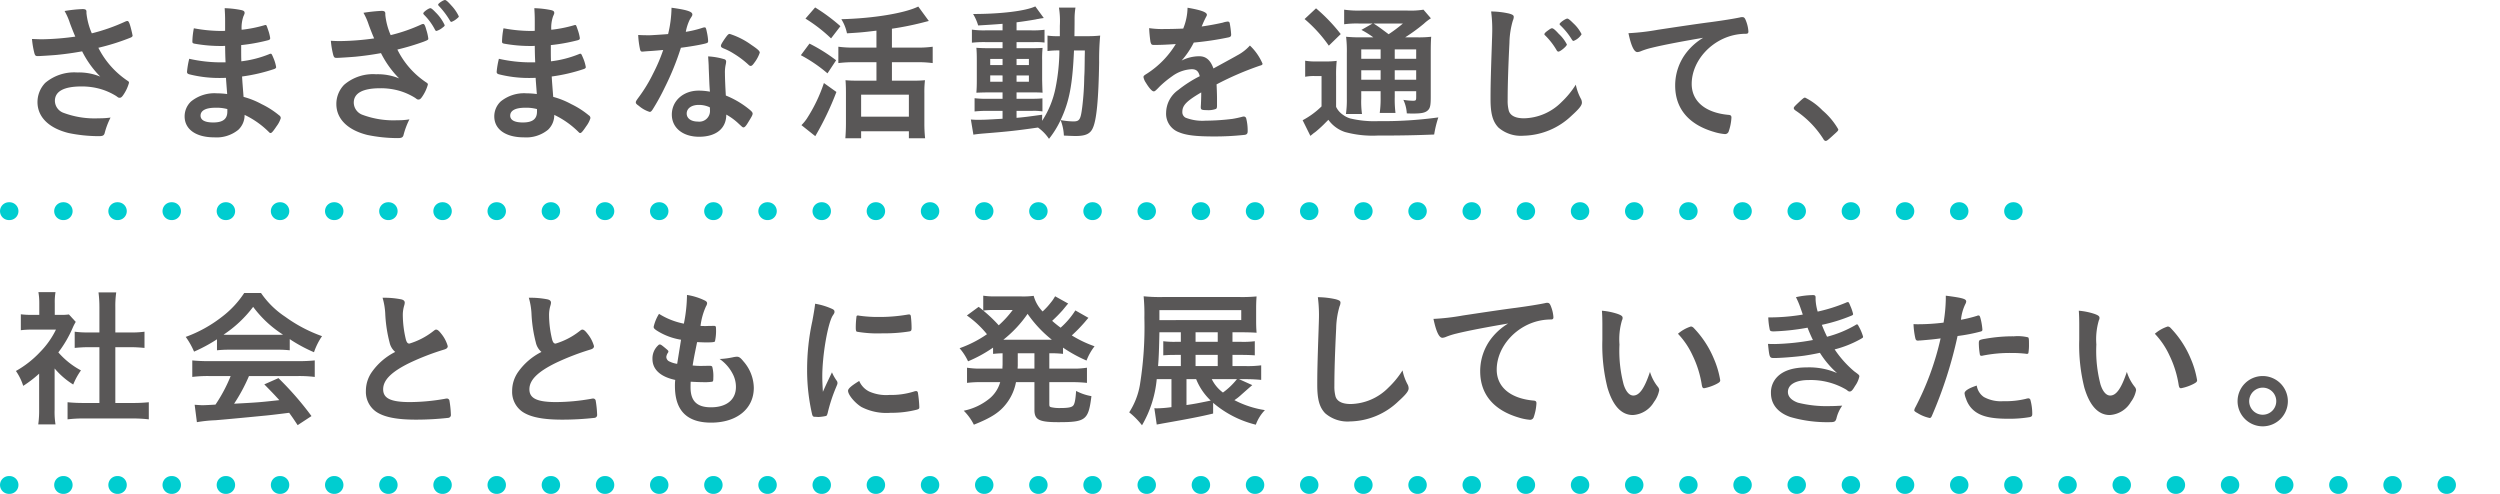 <svg xmlns="http://www.w3.org/2000/svg" width="420" height="82.974" viewBox="0 0 420 82.974">
  <defs>
    <style>
      .cls-1 {
        fill: #595757;
      }

      .cls-2 {
        fill: none;
        stroke: #00cdd0;
        stroke-linecap: round;
        stroke-linejoin: round;
        stroke-width: 3px;
        stroke-dasharray: 0.1 9;
      }
    </style>
  </defs>
  <g id="レイヤー_2" data-name="レイヤー 2">
    <g id="obj">
      <g>
        <path class="cls-1" d="M14.525,2.225a11.575,11.575,0,0,0,.899,3.375,31.396,31.396,0,0,0,5.675-2,1.027,1.027,0,0,1,.301-.075c.25,0,.425.45.8,2.075.024.125.024.15.05.25a.187.187,0,0,1,.025.101c0,.175-.101.274-.351.375a37.205,37.205,0,0,1-5.399,1.699,14.563,14.563,0,0,0,4.949,5.575.353.353,0,0,1,.2.3,6.707,6.707,0,0,1-.975,2.075c-.226.325-.375.45-.601.45-.175,0-.225-.025-.55-.275a10.683,10.683,0,0,0-2.675-1.199,11.334,11.334,0,0,0-3.2-.426c-2.95,0-4.45.825-4.45,2.426a2.182,2.182,0,0,0,1.5,2.024,14.871,14.871,0,0,0,5.851.9,13.484,13.484,0,0,0,2-.125,12.601,12.601,0,0,0-1,2.649c-.125.375-.325.476-1,.476a25.289,25.289,0,0,1-5.05-.525c-3.325-.825-5.226-2.7-5.226-5.2a4.669,4.669,0,0,1,1.3-3.225,7.543,7.543,0,0,1,5.375-1.75,9.373,9.373,0,0,1,3.875.7,16.547,16.547,0,0,1-3.05-4.25c-1.524.274-2.8.45-4.274.6-.875.075-2.801.2-3.176.2-.35,0-.449-.075-.574-.5a14.477,14.477,0,0,1-.4-2.375c.825.025,1.225.05,1.675.05a44.025,44.025,0,0,0,5.601-.45c-.226-.5-.65-1.574-.9-2.25a10.653,10.653,0,0,0-.9-2.05,22.379,22.379,0,0,1,3.025-.325c.475,0,.65.125.65.426Z"/>
        <path class="cls-1" d="M37.893,10.475c-.05-1.225-.05-1.225-.074-2.774a5.223,5.223,0,0,1-.551.024,24.716,24.716,0,0,1-4.649-.399c-.25-.075-.3-.125-.3-.375a12.625,12.625,0,0,1,.25-2.2,25.496,25.496,0,0,0,4.625.45c.125,0,.35,0,.625-.025V3.524c0-.875-.025-1.274-.075-2.149a16.314,16.314,0,0,1,2.7.3c.5.1.649.225.649.5,0,.125-.024.175-.2.575A5.814,5.814,0,0,0,40.593,5a22.02,22.02,0,0,0,3.875-.775.344.344,0,0,1,.125-.024c.175,0,.175.024.45.824a7.282,7.282,0,0,1,.35,1.375c0,.176-.074.275-.324.351a30.512,30.512,0,0,1-4.551.825c0,1.774,0,1.85.025,2.725a18.112,18.112,0,0,0,4.675-1.2.666.666,0,0,1,.25-.075c.15,0,.2.075.45.676a6.633,6.633,0,0,1,.475,1.574c0,.125-.1.226-.274.301a28.889,28.889,0,0,1-5.45,1.274c.05.95.1,1.476.25,3.425A13.862,13.862,0,0,1,43.968,17.5a14.457,14.457,0,0,1,2.925,1.875.54.54,0,0,1,.275.475,4.303,4.303,0,0,1-.7,1.351c-.55.824-.825,1.149-1,1.149a.303.303,0,0,1-.225-.1,14.747,14.747,0,0,0-4.15-2.95,3.374,3.374,0,0,1-1.05,2.5,5.777,5.777,0,0,1-4.05,1.275c-3.075,0-4.976-1.351-4.976-3.525a3.439,3.439,0,0,1,1.075-2.5,6.232,6.232,0,0,1,4.325-1.375,14.028,14.028,0,0,1,1.75.125c-.125-1.625-.175-2.2-.2-2.725-.575.024-.899.024-1.2.024a20.313,20.313,0,0,1-5-.625c-.25-.075-.35-.2-.35-.399a14.043,14.043,0,0,1,.375-2.2,24.065,24.065,0,0,0,5.375.6h.725Zm-1.725,7.625c-1.6,0-2.475.476-2.475,1.325,0,.75.725,1.15,2.125,1.15,1.625,0,2.375-.575,2.375-1.825v-.425A6.935,6.935,0,0,0,36.168,18.1Z"/>
        <path class="cls-1" d="M64.733,2.524a11.546,11.546,0,0,0,.9,3.375,27.869,27.869,0,0,0,5.175-1.8.915.915,0,0,1,.274-.075c.2,0,.325.2.551,1.025A7.512,7.512,0,0,1,71.957,6.5c0,.175-.125.25-.774.5a40.402,40.402,0,0,1-4.425,1.325,14.133,14.133,0,0,0,4.925,5.574.354.354,0,0,1,.2.301,6.721,6.721,0,0,1-.976,2.074c-.225.325-.375.45-.6.45-.175,0-.226-.024-.55-.274A10.707,10.707,0,0,0,67.082,15.25a11.362,11.362,0,0,0-3.199-.425c-2.95,0-4.45.824-4.45,2.425a2.21,2.21,0,0,0,1.5,2.05,14.865,14.865,0,0,0,5.85.9,10.781,10.781,0,0,0,2-.15,13.114,13.114,0,0,0-1,2.675c-.125.375-.325.476-1,.476a25.297,25.297,0,0,1-5.05-.525c-3.325-.825-5.225-2.7-5.225-5.2A4.619,4.619,0,0,1,57.808,14.25a7.434,7.434,0,0,1,5.375-1.775,9.379,9.379,0,0,1,3.875.7,16.523,16.523,0,0,1-3.05-4.25c-1.525.275-2.801.45-4.275.6-.875.075-2.8.2-3.175.2-.351,0-.45-.075-.575-.5a14.456,14.456,0,0,1-.4-2.375c.825.05,1.226.05,1.676.05a44.004,44.004,0,0,0,5.6-.449c-.225-.476-.65-1.575-.9-2.25a10.617,10.617,0,0,0-.899-2.051,27.464,27.464,0,0,1,3.024-.324c.476,0,.65.125.65.449ZM73.082,5a9.965,9.965,0,0,0-1.85-2.525.51.51,0,0,1-.125-.225c0-.226.9-.875,1.2-.875.149,0,.425.225.875.7a7.208,7.208,0,0,1,1.524,2.149c0,.15-.074.2-.399.45a2.852,2.852,0,0,1-.976.525C73.233,5.2,73.157,5.149,73.082,5Zm2.5-1.55A13.749,13.749,0,0,0,73.707.975a.301.301,0,0,1-.1-.2c0-.199.875-.774,1.15-.774.175,0,.5.274,1.074.925a7.016,7.016,0,0,1,1.25,1.825c0,.1-.074.175-.35.399a3.034,3.034,0,0,1-.875.525C75.733,3.675,75.657,3.6,75.582,3.45Z"/>
        <path class="cls-1" d="M89.915,10.475c-.05-1.225-.05-1.225-.074-2.774a5.223,5.223,0,0,1-.551.024,24.716,24.716,0,0,1-4.649-.399c-.25-.075-.3-.125-.3-.375a12.625,12.625,0,0,1,.25-2.2,25.496,25.496,0,0,0,4.625.45c.125,0,.35,0,.625-.025V3.524c0-.875-.025-1.274-.075-2.149a16.314,16.314,0,0,1,2.7.3c.5.1.649.225.649.5,0,.125-.024.175-.2.575A5.814,5.814,0,0,0,92.615,5a22.02,22.02,0,0,0,3.875-.775.344.344,0,0,1,.125-.024c.175,0,.175.024.45.824a7.282,7.282,0,0,1,.35,1.375c0,.176-.074.275-.324.351a30.512,30.512,0,0,1-4.551.825c0,1.774,0,1.85.025,2.725a18.112,18.112,0,0,0,4.675-1.2.666.666,0,0,1,.25-.075c.15,0,.2.075.45.676a6.633,6.633,0,0,1,.475,1.574c0,.125-.1.226-.274.301a28.889,28.889,0,0,1-5.45,1.274c.05.95.1,1.476.25,3.425A13.862,13.862,0,0,1,95.99,17.5a14.457,14.457,0,0,1,2.925,1.875.54.54,0,0,1,.275.475,4.303,4.303,0,0,1-.7,1.351c-.55.824-.825,1.149-1,1.149a.303.303,0,0,1-.225-.1,14.747,14.747,0,0,0-4.15-2.95,3.374,3.374,0,0,1-1.05,2.5,5.777,5.777,0,0,1-4.05,1.275c-3.075,0-4.976-1.351-4.976-3.525a3.439,3.439,0,0,1,1.075-2.5,6.232,6.232,0,0,1,4.325-1.375,14.028,14.028,0,0,1,1.75.125c-.125-1.625-.175-2.2-.2-2.725-.575.024-.899.024-1.2.024a20.313,20.313,0,0,1-5-.625c-.25-.075-.35-.2-.35-.399a14.043,14.043,0,0,1,.375-2.2,24.065,24.065,0,0,0,5.375.6h.725Zm-1.725,7.625c-1.6,0-2.475.476-2.475,1.325,0,.75.725,1.15,2.125,1.15,1.625,0,2.375-.575,2.375-1.825v-.425A6.935,6.935,0,0,0,88.191,18.1Z"/>
        <path class="cls-1" d="M109.215,8.575c-.449.024-.725.05-1.024.074a2.59,2.59,0,0,1-.275.025c-.2,0-.3-.075-.375-.325a14.259,14.259,0,0,1-.325-2.475c.275.024,1,.05,1.9.05.275,0,2.25-.125,3.125-.2a19.625,19.625,0,0,0,.575-4.425c2.575.35,3.5.65,3.5,1.125,0,.175-.025.225-.4.8a7.802,7.802,0,0,0-.7,2.125,17.776,17.776,0,0,0,2.801-.675,1.24,1.24,0,0,1,.375-.075c.175,0,.225.125.375.851a8.838,8.838,0,0,1,.199,1.425c0,.3-.074.35-.725.5-.85.2-2.3.45-3.85.649a45.577,45.577,0,0,1-2.7,6.65,36.591,36.591,0,0,1-2.05,3.725c-.2.301-.325.4-.5.4a5.123,5.123,0,0,1-1.825-1.025c-.4-.274-.5-.399-.5-.574,0-.176.1-.325.425-.775a25.039,25.039,0,0,0,2.5-4.1,28.241,28.241,0,0,0,1.675-3.926C110.441,8.475,110.365,8.5,109.215,8.575Zm8.226,14.399c-2.726,0-4.575-1.5-4.575-3.725,0-2.3,1.925-4.025,4.5-4.025a10.754,10.754,0,0,1,1.9.175c-.101-1.199-.101-1.675-.2-4,0-.475-.05-1.125-.101-1.925a11.572,11.572,0,0,1,2.726.476.397.397,0,0,1,.3.399,2.979,2.979,0,0,1-.05.4,6.012,6.012,0,0,0-.15,1.575c0,.925.075,2.5.15,3.725a15.138,15.138,0,0,1,3.75,2.175c.55.425.75.65.75.851,0,.25-.125.475-.825,1.6-.3.5-.525.725-.7.725-.149,0-.149,0-.85-.649a10.104,10.104,0,0,0-2.05-1.5C122.016,21.575,120.316,22.975,117.441,22.975Zm-.05-5.35c-1.2,0-2.025.575-2.025,1.45,0,.824.75,1.35,1.875,1.35a1.792,1.792,0,0,0,2.025-2,1.227,1.227,0,0,0-.025-.4A4.287,4.287,0,0,0,117.391,17.625Zm9.35-7.101c-.3.426-.45.551-.625.551-.125,0-.225-.051-.4-.226a15.358,15.358,0,0,0-2.425-1.825,9.941,9.941,0,0,0-1.7-.875c-.35-.149-.475-.25-.475-.449,0-.176.125-.4.5-.976.6-.875.75-1.024.975-1.024a12.796,12.796,0,0,1,3.65,1.85c1.075.725,1.4,1.025,1.4,1.3A5.84,5.84,0,0,1,126.74,10.524Z"/>
        <path class="cls-1" d="M135.992,7.325a27.812,27.812,0,0,1,4.476,2.8l-1.45,2.2a24.518,24.518,0,0,0-4.475-3.051Zm4.525,8.125a49.67,49.67,0,0,1-3.55,7.425l-2.325-1.851a7.264,7.264,0,0,0,.875-1.05,26.088,26.088,0,0,0,2.9-6.024ZM136.942,1.25a30.78,30.78,0,0,1,4.25,3.149l-1.575,2.051a25.75,25.75,0,0,0-4.3-3.325Zm10.3,3.899c-2.449.301-2.925.325-4.949.45a7.173,7.173,0,0,0-.95-2.375c5.3-.125,10.649-1,12.925-2.125l1.775,2.425c-.4.101-.4.101-1.176.301a51.13,51.13,0,0,1-5.024,1V8h4.175a18.526,18.526,0,0,0,2.675-.15v2.75a18.294,18.294,0,0,0-2.649-.149h-4.2v3.1h3.625a18.813,18.813,0,0,0,1.925-.075,16.935,16.935,0,0,0-.1,2.15v5.149a22.372,22.372,0,0,0,.125,2.45h-2.726V22.05h-8.024v1.175h-2.65c.05-.625.1-1.55.1-2.475V15.524c0-.774-.024-1.475-.074-2.05a18.73,18.73,0,0,0,1.875.075h3.324V10.45h-3.725a20.466,20.466,0,0,0-2.675.149v-2.75A19.008,19.008,0,0,0,143.518,8h3.725Zm-2.574,14.45h8.024V15.899h-8.024Z"/>
        <path class="cls-1" d="M168.431,4.001c-1.25.101-2.375.176-4.101.275a8.136,8.136,0,0,0-.85-1.925c4.649,0,8.8-.5,10.45-1.275l1.425,1.95c-.125.025-.175.025-.325.05a5.642,5.642,0,0,0-.575.101,2.337,2.337,0,0,0-.399.074c-.95.176-2.125.35-3.275.5V5.101h2.5a15.15,15.15,0,0,0,2.2-.101V7.148a11.748,11.748,0,0,0-1.726-.075h-2.975V8.101H173.13c1.075,0,1.551-.025,2.025-.052a17.572,17.572,0,0,0-.075,2.101v3.251q.038,1.686.075,2.172c-.55-.05-1.025-.05-2.175-.05h-2.2v1.078H172.88c1.2,0,1.7-.025,2.25-.075v2.197a8.68,8.68,0,0,0-1.675-.101h-2.675v1.175c1.2-.1,1.975-.199,4.3-.524v1.024a15.754,15.754,0,0,0,2.25-5.523,32.978,32.978,0,0,0,.65-6.3,13.973,13.973,0,0,0-2,.101V5.975a10.071,10.071,0,0,0,1.7.101h.375v-1.75a14.537,14.537,0,0,0-.15-3.051h2.775a11.672,11.672,0,0,0-.15,1.976c0,.175,0,1.25-.025,2.825h2.075a18.394,18.394,0,0,0,2.25-.101,44.371,44.371,0,0,0-.175,4.499c-.1,6.178-.425,9.576-1.025,10.951-.425,1.05-1.225,1.425-2.949,1.425-.375,0-1.575-.05-1.95-.075a7.943,7.943,0,0,0-.55-2.6,15.729,15.729,0,0,1-1.95,3.15,7.404,7.404,0,0,0-1.851-1.9c-3.475.5-4.975.675-9.425,1.025-.475.05-.85.074-1.425.175l-.425-2.551a10.692,10.692,0,0,0,1.274.051c1.051,0,1.45-.025,4.051-.176V18.623h-2.45a20.919,20.919,0,0,0-2.25.101V16.501a17.884,17.884,0,0,0,2.25.101h2.45V15.523h-2.075c-1.075,0-1.575.024-2.325.05.05-.599.075-1.099.075-2.247v-3.128c0-1.099-.025-1.623-.075-2.172.6.05,1.325.075,2.35.075h2.051V7.073H165.505a18.474,18.474,0,0,0-2.225.101V4.976a14.069,14.069,0,0,0,2.25.125h2.9Zm-2.075,5.897v1.028h2.075V9.898Zm0,2.774v1.054h2.075V12.673Zm4.425-1.746h2.075V9.898h-2.075Zm0,2.8h2.075V12.673h-2.075Zm9.65-5.252c-.25,5.75-.775,8.575-2.25,11.7a12.862,12.862,0,0,0,2.125.225c1.074,0,1.25-.3,1.524-2.524a46.503,46.503,0,0,0,.325-4.95c.05-.85.05-.85.075-2.825,0-.7.024-.875.024-1.625Z"/>
        <path class="cls-1" d="M201.808,15.524c-2.475,1.45-3.175,2.176-3.175,3.275a1.036,1.036,0,0,0,.55.975,7.813,7.813,0,0,0,3.35.5,37.806,37.806,0,0,0,4.5-.3,16.125,16.125,0,0,0,1.825-.399h.125a.423.423,0,0,1,.375.3,8.218,8.218,0,0,1,.25,2.175c0,.375-.125.525-.45.6a46.232,46.232,0,0,1-5.199.275c-3.051,0-4.676-.2-5.875-.7a3.307,3.307,0,0,1-2.176-3.3,4.765,4.765,0,0,1,2.025-3.8,20.824,20.824,0,0,1,3.625-2.325c-.2-.825-.575-1.175-1.35-1.175a6.025,6.025,0,0,0-3.275,1.175,16.866,16.866,0,0,0-2.1,1.725c-.75.775-.825.825-1.025.825-.25,0-.775-.575-1.3-1.45a2.474,2.474,0,0,1-.4-.925c0-.225.05-.274.65-.649a15.355,15.355,0,0,0,4.774-4.926c-1.774.125-2.699.15-3.675.15-.375,0-.45-.075-.575-.5a21.879,21.879,0,0,1-.225-2.325,14.83,14.83,0,0,0,2.55.15c.976,0,2.05-.025,3.175-.075a9.737,9.737,0,0,0,.726-3.5c2.225.375,3.25.75,3.25,1.175a.592.592,0,0,1-.101.3,16.041,16.041,0,0,0-.699,1.5.843.843,0,0,0-.075.176c1.425-.2,2.675-.45,3.55-.65a3.321,3.321,0,0,1,.8-.175.317.317,0,0,1,.351.225,14.971,14.971,0,0,1,.25,1.95c0,.275-.101.4-.426.475a50.511,50.511,0,0,1-5.85.875,14.09,14.09,0,0,1-2.05,3.025,6.564,6.564,0,0,1,2.975-.725c1.125,0,1.875.649,2.375,2.05,2.476-1.351,3.8-2.075,3.95-2.175a7.616,7.616,0,0,0,2.175-1.676,9.149,9.149,0,0,1,2.125,3.051c0,.149-.1.25-.425.324a51.292,51.292,0,0,0-7.3,3.15c.024.45.075,1.6.075,2.4v1.199c0,.301-.051.45-.176.525a3.7,3.7,0,0,1-1.55.2c-.85,0-1-.075-1-.476v-.1c.05-.725.075-1.675.075-2.275Z"/>
        <path class="cls-1" d="M219.269,10.2a9.829,9.829,0,0,0,1.825.125h1.649a13.308,13.308,0,0,0,1.823-.101,22.015,22.015,0,0,0-.101,2.601v5.125a3.341,3.341,0,0,0,1.177,1.35,3.831,3.831,0,0,0,1.2.6,17.448,17.448,0,0,0,4.751.45,68.489,68.489,0,0,0,10.047-.625,18.041,18.041,0,0,0-.7,2.875c-3.097.125-5.573.175-9.547.175a17.556,17.556,0,0,1-5.45-.6,5.603,5.603,0,0,1-2.776-2.05l-.374.375a20.325,20.325,0,0,1-1.574,1.475,4.073,4.073,0,0,1-.524.4c-.176.149-.301.25-.551.45l-1.3-2.625a13.606,13.606,0,0,0,3.175-2.325V12.774H220.794a7.424,7.424,0,0,0-1.525.125Zm1.825-8.801a29.009,29.009,0,0,1,4.148,4.325l-2,1.95a23.255,23.255,0,0,0-4.073-4.475Zm9.624,4.875a15.164,15.164,0,0,0-2.002-1.25l1.877-1.074h-2.302a15.928,15.928,0,0,0-2.473.125V1.625a16.792,16.792,0,0,0,2.848.149h7.776a13.658,13.658,0,0,0,2.7-.149l1.248,1.45A8.217,8.217,0,0,0,239.192,4a30.556,30.556,0,0,1-3.125,2.274h1.951a18.727,18.727,0,0,0,2.422-.1c-.05.625-.074,1.425-.074,2.75v7.4c0,1.35-.101,1.824-.45,2.175-.424.425-1.023.575-2.497.575-.226,0-.626,0-1.076-.025a6.214,6.214,0,0,0-.576-2.275,10.795,10.795,0,0,0,1.602.15c.501,0,.551-.05.551-.65v-.949h-3.603v1a18.109,18.109,0,0,0,.126,2.649H231.794a17.562,17.562,0,0,0,.15-2.649v-1h-3.254v1.225a15.024,15.024,0,0,0,.126,2.6h-2.697a17.062,17.062,0,0,0,.149-2.6V8.95a20.14,20.14,0,0,0-.125-2.775,25.259,25.259,0,0,0,2.673.1Zm-2.027,2.025V9.875h3.254V8.3Zm0,5.1h3.254V11.8h-3.254Zm2.077-9.449c.851.55.851.55,2.524,1.8a25.028,25.028,0,0,0,2.4-1.8Zm3.548,5.925h3.603V8.3h-3.603Zm3.603,1.925h-3.603v1.6h3.603Z"/>
        <path class="cls-1" d="M253.51,2.274c.625.176.8.301.8.575a1.54,1.54,0,0,1-.149.601,14.085,14.085,0,0,0-.575,3.75c-.2,4.024-.3,7.149-.3,9.625a6.361,6.361,0,0,0,.2,1.8c.274.825,1.149,1.25,2.55,1.25a9.158,9.158,0,0,0,6.325-2.75,14.975,14.975,0,0,0,2.375-2.9,8.519,8.519,0,0,0,.899,2.45,1.479,1.479,0,0,1,.125.575c0,.45-.475,1.05-1.725,2.175a12.026,12.026,0,0,1-8.101,3.375,5.729,5.729,0,0,1-4.199-1.375c-.95-1-1.325-2.3-1.325-4.775,0-1.949.024-3.449.225-9.274.025-.875.05-1.4.05-1.625a23.677,23.677,0,0,0-.175-3.825A14.347,14.347,0,0,1,253.51,2.274Zm8.3,6.4a.351.351,0,0,1-.274-.2,11.975,11.975,0,0,0-1.925-2.5c-.125-.1-.15-.149-.15-.225,0-.15.2-.351.625-.65.375-.274.525-.35.65-.35.199,0,.524.25,1.149.95a6.269,6.269,0,0,1,1.351,1.774C263.236,7.75,262.135,8.675,261.81,8.675Zm2.525-4.75a6.31,6.31,0,0,1,1.375,1.825,2.749,2.749,0,0,1-1.35,1.125c-.101,0-.2-.075-.301-.25a11.827,11.827,0,0,0-1.925-2.375c-.1-.101-.125-.15-.125-.2,0-.225,1-.925,1.3-.925C263.486,3.125,263.785,3.375,264.335,3.925Z"/>
        <path class="cls-1" d="M277.506,8.024a12.249,12.249,0,0,0-1.775.551,1.921,1.921,0,0,1-.65.175c-.55,0-1.05-1.025-1.5-3.175A37.843,37.843,0,0,0,278.53,5c3-.45,6.8-1.025,8.8-1.275,2.25-.3,4.051-.6,5-.8a1.112,1.112,0,0,1,.375-.05c.325,0,.45.149.676.774a5.813,5.813,0,0,1,.35,1.625c0,.301-.1.4-.45.4a9.235,9.235,0,0,0-1.475.125c-4.226.7-7.601,4.4-7.601,8.3,0,2.925,2.301,4.851,6.2,5.2.351.025.476.15.476.45a8.331,8.331,0,0,1-.476,2.375.636.636,0,0,1-.649.399,8.714,8.714,0,0,1-1.851-.375c-4.25-1.25-6.475-3.949-6.475-7.774a8.991,8.991,0,0,1,1.975-5.65,10.313,10.313,0,0,1,2.726-2.375C282.856,6.899,279.405,7.55,277.506,8.024Z"/>
        <path class="cls-1" d="M302.506,16.899c.449-.399.574-.5.75-.5a10.71,10.71,0,0,1,2.925,2.15,12.015,12.015,0,0,1,2.649,3.175c0,.226-.05.275-.774.925-.95.875-1.15,1.025-1.325,1.025-.15,0-.3-.1-.425-.35a16.088,16.088,0,0,0-4.65-4.75c-.2-.15-.3-.25-.3-.4C301.356,18,301.405,17.925,302.506,16.899Z"/>
        <path class="cls-1" d="M9.175,68.85a13.135,13.135,0,0,0,.15,2.45H6.425a16.59,16.59,0,0,0,.15-2.5V62.774a19.446,19.446,0,0,1-2.675,2.051,9.318,9.318,0,0,0-1.226-2.5,16.944,16.944,0,0,0,4.125-3.25A14.104,14.104,0,0,0,9.4,55.375H5.5a14.922,14.922,0,0,0-2,.1V52.8a14.114,14.114,0,0,0,1.875.1H6.6v-2a10.403,10.403,0,0,0-.149-1.824h2.875a9.856,9.856,0,0,0-.125,1.85v1.975h1a8.904,8.904,0,0,0,1.375-.074l1.149,1.25a7.885,7.885,0,0,0-.524,1.024,19.527,19.527,0,0,1-2.4,4.101,13.383,13.383,0,0,0,3.8,3.024,11.4,11.4,0,0,0-1.3,2.375,13.118,13.118,0,0,1-3.125-2.7Zm10.2-1.149h2.875a25.973,25.973,0,0,0,2.75-.125v2.875a23.564,23.564,0,0,0-2.75-.15H14.05a22.102,22.102,0,0,0-2.7.15v-2.875a26.914,26.914,0,0,0,2.726.125h2.625v-9.375H14.9c-.801,0-1.601.05-2.351.125V55.725a15.549,15.549,0,0,0,2.351.125h1.8V51.625a19.937,19.937,0,0,0-.15-2.5h2.976a15.812,15.812,0,0,0-.15,2.5v4.225h2.525a14.924,14.924,0,0,0,2.375-.125v2.726c-.775-.075-1.525-.125-2.375-.125H19.375Z"/>
        <path class="cls-1" d="M36.453,57a26.081,26.081,0,0,1-3.851,2.075,12.655,12.655,0,0,0-1.399-2.476,22.216,22.216,0,0,0,6.024-3.325,16.082,16.082,0,0,0,3.801-4.05h2.824a14.774,14.774,0,0,0,4.075,4,24.427,24.427,0,0,0,6.175,3.25,10.9,10.9,0,0,0-1.35,2.7,25.517,25.517,0,0,1-4.075-2.2v1.875a17.687,17.687,0,0,0-2.149-.1H38.503a18.402,18.402,0,0,0-2.05.1ZM35.128,63.175a20.925,20.925,0,0,0-2.825.15V60.55c.75.075,1.7.125,2.825.125H50.053c1.2,0,2.025-.05,2.825-.125v2.775a21.431,21.431,0,0,0-2.825-.15H41.828a28.909,28.909,0,0,1-2.5,4.65c4.149-.226,4.149-.226,7.6-.601-.774-.85-1.2-1.3-2.524-2.649l2.375-1.051a52.169,52.169,0,0,1,5.55,6.375L50.003,71.425c-.675-1.025-.875-1.325-1.425-2.075-2,.25-3.425.425-4.325.5-2.5.25-7.05.675-8.075.75a23.494,23.494,0,0,0-3.1.325L32.703,68c.725.05,1.024.075,1.35.075.2,0,.925-.025,2.15-.101a25.869,25.869,0,0,0,2.55-4.8ZM46.503,56.25c.325,0,.55,0,1.05-.025a18.8,18.8,0,0,1-5.024-4.675,20.072,20.072,0,0,1-4.976,4.675c.4.025.601.025.976.025Z"/>
        <path class="cls-1" d="M65.447,57.524a23.144,23.144,0,0,1-.726-4.85,11.6,11.6,0,0,0-.449-2.65,14.689,14.689,0,0,1,3.175.275c.375.1.55.275.55.55a1.888,1.888,0,0,1-.075.425,5.501,5.501,0,0,0-.25,1.7,17.933,17.933,0,0,0,.525,4.101c.149.475.3.649.575.649a12.206,12.206,0,0,0,4-2.075c.324-.25.375-.274.5-.274.225,0,.449.175.824.649a5.808,5.808,0,0,1,1.125,2.125c0,.275-.175.45-.6.575a41.909,41.909,0,0,0-5.825,2.25c-3.05,1.5-4.425,2.875-4.425,4.425,0,1.525,1.275,2.15,4.5,2.15A34.716,34.716,0,0,0,74.747,67a2.027,2.027,0,0,1,.325-.05.447.447,0,0,1,.425.3,16.877,16.877,0,0,1,.25,2.375.493.493,0,0,1-.425.575,48.801,48.801,0,0,1-5.476.3c-3.199,0-5.324-.425-6.649-1.325a4.064,4.064,0,0,1-1.726-3.5,5.49,5.49,0,0,1,1-3.175,10.659,10.659,0,0,1,3.926-3.375A2.878,2.878,0,0,1,65.447,57.524Z"/>
        <path class="cls-1" d="M90.016,57.524a23.144,23.144,0,0,1-.726-4.85,11.6,11.6,0,0,0-.449-2.65,14.689,14.689,0,0,1,3.175.275c.375.1.55.275.55.55a1.888,1.888,0,0,1-.075.425,5.501,5.501,0,0,0-.25,1.7,17.933,17.933,0,0,0,.525,4.101c.149.475.3.649.575.649a12.206,12.206,0,0,0,4-2.075c.324-.25.375-.274.5-.274.225,0,.449.175.824.649a5.808,5.808,0,0,1,1.125,2.125c0,.275-.175.45-.6.575a41.909,41.909,0,0,0-5.825,2.25c-3.05,1.5-4.425,2.875-4.425,4.425,0,1.525,1.275,2.15,4.5,2.15A34.716,34.716,0,0,0,99.316,67a2.027,2.027,0,0,1,.325-.05.447.447,0,0,1,.425.3,16.877,16.877,0,0,1,.25,2.375.493.493,0,0,1-.425.575,48.801,48.801,0,0,1-5.476.3c-3.199,0-5.324-.425-6.649-1.325a4.064,4.064,0,0,1-1.726-3.5,5.49,5.49,0,0,1,1-3.175,10.659,10.659,0,0,1,3.926-3.375A2.878,2.878,0,0,1,90.016,57.524Z"/>
        <path class="cls-1" d="M114.415,57.075a10.721,10.721,0,0,1-4.05-1.525c-.45-.3-.55-.425-.55-.65a7.115,7.115,0,0,1,.9-2.175,12.362,12.362,0,0,0,4.175,1.65,25.391,25.391,0,0,0,.524-4.825,10.497,10.497,0,0,1,3.025.95c.275.149.375.3.35.5a1.162,1.162,0,0,1-.175.45,11.14,11.14,0,0,0-.925,3.3c.25.024.575.024.775.024h.175c.6-.024,1.05-.024,1.274-.024h.075c.226,0,.3.1.3.425a8.242,8.242,0,0,1-.175,2.175c-.075.125-.399.175-1.45.175-.475,0-.85-.024-1.55-.05-.524,2.575-.524,2.575-.75,3.925a12.61,12.61,0,0,0,1.45.075l1.4-.024c.25,0,.375.05.449.175a6.167,6.167,0,0,1,.176,1.85c0,.45-.025.575-.176.65a8.616,8.616,0,0,1-1.625.075c-.449,0-1.125-.025-2-.075-.024.45-.024.75-.024.95,0,2.3,1.075,3.35,3.425,3.35,2.625,0,4.2-1.275,4.2-3.425a4.7,4.7,0,0,0-.575-2.25,6.855,6.855,0,0,0-2.175-2.45h.225a13.182,13.182,0,0,0,2-.275,4.227,4.227,0,0,1,.675-.1c.375,0,.625.175,1.125.8a6.876,6.876,0,0,1,1.726,4.425c0,3.525-2.851,5.851-7.175,5.851-4.051,0-6.075-2.025-6.075-6.125a7.95,7.95,0,0,1,.05-1.05c-2.475-.525-3.825-1.75-3.825-3.525A2.977,2.977,0,0,1,110.591,58a.315.315,0,0,1,.274-.125c.15,0,.325.125.9.6.45.375.524.45.524.575,0,.1,0,.1-.149.325a1.534,1.534,0,0,0-.2.6.864.864,0,0,0,.575.775,4.146,4.146,0,0,0,1.25.375Z"/>
        <path class="cls-1" d="M140.595,64a.622.622,0,0,1,.1.35c0,.175-.024.2-.25.75a27.079,27.079,0,0,0-1.399,4.3c-.075.275-.15.426-.25.476a7.545,7.545,0,0,1-1.25.175h-.101c-.125,0-.3-.025-.5-.025-.324,0-.399-.074-.5-.375a33.024,33.024,0,0,1-.85-7.5,38.155,38.155,0,0,1,.875-8.199c.25-1.351.375-2.101.475-2.926a11.504,11.504,0,0,1,2.7.801c.425.175.55.3.55.55,0,.175-.024.25-.3.649-.825,1.325-1.75,6.625-1.75,10.2,0,.575.025,1.351.101,2.601.699-1.575.949-2.051,1.524-3.275A7.583,7.583,0,0,0,140.595,64Zm5.425,1.774a7.021,7.021,0,0,0,3.425.575,12.704,12.704,0,0,0,4.101-.575,1.246,1.246,0,0,1,.35-.074c.175,0,.3.1.325.35a20.121,20.121,0,0,1,.225,2.35c0,.25-.074.325-.425.426a17.002,17.002,0,0,1-4.399.524,9.164,9.164,0,0,1-4.9-.975c-1.1-.675-2.25-2.05-2.25-2.726,0-.35.525-.824,1.875-1.649A3.527,3.527,0,0,0,146.02,65.774Zm-1.75-12.75a22.015,22.015,0,0,0,3.375.226,27.984,27.984,0,0,0,4.851-.4.788.788,0,0,1,.225-.024c.175,0,.25.074.3.274a17.668,17.668,0,0,1,.125,2.025c0,.375-.075.5-.35.55A26.515,26.515,0,0,1,148.27,56a20.721,20.721,0,0,1-4.325-.275c-.125-.075-.175-.25-.175-.7a13.992,13.992,0,0,1,.125-1.875c.025-.1.101-.149.25-.149A.276.276,0,0,1,144.27,53.024Z"/>
        <path class="cls-1" d="M168.435,59.35c-.825.025-1,.05-1.6.101V58.399a22.669,22.669,0,0,1-4.2,2.301A9.462,9.462,0,0,0,161.21,58.5a19.473,19.473,0,0,0,4.6-2.351A16.483,16.483,0,0,0,162.435,53l1.975-1.45a9.264,9.264,0,0,1,.775.625v-2.5a12.615,12.615,0,0,0,1.95.125h4.475a13.181,13.181,0,0,0,2.05-.1,5.984,5.984,0,0,0,1.5,2.625,11.793,11.793,0,0,0,1.4-1.525,5.105,5.105,0,0,0,.5-.7c.125-.2.125-.2.2-.325L179.46,51c-.125.125-.125.125-.926,1.1a23.651,23.651,0,0,1-1.774,1.8,17.751,17.751,0,0,0,1.425,1.15,13.498,13.498,0,0,0,2.475-2.9l2.2,1.25c-.125.125-.225.25-.649.75a25.334,25.334,0,0,1-2.15,2.2,19.506,19.506,0,0,0,3.825,1.825,9.16,9.16,0,0,0-1.351,2.4,23.833,23.833,0,0,1-3.949-2.176v1.051a18.275,18.275,0,0,0-2.301-.101v2.575h3.801a13.696,13.696,0,0,0,2.524-.15v2.551a22.822,22.822,0,0,0-2.524-.125h-3.801v3.6c0,.475.025.55.375.625a6.289,6.289,0,0,0,1.426.125c1.274,0,1.899-.1,2.175-.375.274-.25.425-.975.524-2.5a8.504,8.504,0,0,0,2.575.875c-.5,4.025-.95,4.375-5.55,4.375-3.25,0-4.025-.4-4.025-2.05V64.2h-3.1a8.414,8.414,0,0,1-1.5,3.449c-1.175,1.601-2.625,2.525-5.575,3.7A8.924,8.924,0,0,0,161.909,69a9.981,9.981,0,0,0,4.426-2.125,5.558,5.558,0,0,0,1.699-2.675h-3.05a18.126,18.126,0,0,0-2.524.125V61.774a13.854,13.854,0,0,0,2.524.15h3.425c0-.325.025-.475.025-.725Zm-1.825-7.274a14.2,14.2,0,0,0-1.425.1,23.256,23.256,0,0,1,2.6,2.475,17.001,17.001,0,0,0,2.351-2.574Zm10.101,5a20.36,20.36,0,0,1-4.075-4.351,19.937,19.937,0,0,1-4.075,4.351h8.15Zm-5.726,4.324c0,.176-.024.275-.024.525h2.824V59.35h-2.8Z"/>
        <path class="cls-1" d="M210.38,64.698c-.75.65-.75.65-1.825,1.6a8.814,8.814,0,0,1-1.175.926,16.455,16.455,0,0,0,5.125,1.675,6.87,6.87,0,0,0-1.525,2.45,17.363,17.363,0,0,1-7.175-3.676v1.801c-1.95.475-3.975.875-8.524,1.675-.4.075-.525.1-.95.175l-.4-2.75a3.218,3.218,0,0,0,.425.025,19.44,19.44,0,0,0,2.45-.2V63.698h-2.475a18.771,18.771,0,0,1-2.476,7.75,12.593,12.593,0,0,0-2.149-2.175,12.265,12.265,0,0,0,1.8-4.625,60.78,60.78,0,0,0,.75-11.248,32.416,32.416,0,0,0-.125-3.624,26.876,26.876,0,0,0,3.15.125h13.05a26.132,26.132,0,0,0,2.774-.1c-.05.674-.074,1.198-.074,2.122v1.878c0,.998.024,1.423.074,2.097-.725-.05-1.649-.075-2.625-.075h-1.425v1.603h1.425a15.405,15.405,0,0,0,2.325-.101v2.372c-.7-.05-1.475-.075-2.375-.075h-1.375v1.878h2.125a17.689,17.689,0,0,0,2.7-.125v2.447c-.8-.075-1.625-.125-2.65-.125h-1.074Zm-12-8.574v-.301H194.78c-.051,2.627-.101,4.251-.226,5.678H198.38V59.623h-.9c-.899,0-1.449.025-2.05.075v-2.372a14.539,14.539,0,0,0,2.05.101H198.38Zm10.15-2.348V52.099h-13.75v1.678Zm-9.2,9.922v4.35c1.5-.225,1.5-.225,4.075-.75a10.114,10.114,0,0,1-2.45-3.6Zm5.25-6.271V55.823h-3.726v1.603Zm0,4.074V59.623h-3.726v1.878Zm-1,2.197a6.179,6.179,0,0,0,1.875,2.25,11.966,11.966,0,0,0,2.35-2.25Z"/>
        <path class="cls-1" d="M224.4,50.274c.625.176.8.301.8.575a1.547,1.547,0,0,1-.15.601,14.169,14.169,0,0,0-.575,3.75c-.199,4.024-.3,7.149-.3,9.625a6.361,6.361,0,0,0,.2,1.8c.275.825,1.15,1.25,2.55,1.25a9.158,9.158,0,0,0,6.325-2.75,14.902,14.902,0,0,0,2.375-2.9,8.526,8.526,0,0,0,.9,2.45,1.497,1.497,0,0,1,.125.575c0,.45-.476,1.05-1.726,2.175a12.022,12.022,0,0,1-8.1,3.375,5.732,5.732,0,0,1-4.2-1.375c-.95-1-1.325-2.3-1.325-4.775,0-1.949.025-3.449.226-9.274.024-.875.05-1.4.05-1.625a23.797,23.797,0,0,0-.175-3.825A14.355,14.355,0,0,1,224.4,50.274Z"/>
        <path class="cls-1" d="M244.748,56.024a12.249,12.249,0,0,0-1.775.551,1.921,1.921,0,0,1-.65.175c-.55,0-1.05-1.025-1.5-3.175A37.845,37.845,0,0,0,245.773,53c3-.45,6.8-1.025,8.8-1.275,2.25-.3,4.051-.6,5-.8a1.111,1.111,0,0,1,.375-.05c.325,0,.45.149.676.774a5.81,5.81,0,0,1,.35,1.625c0,.301-.1.4-.45.4a9.234,9.234,0,0,0-1.475.125c-4.226.7-7.601,4.4-7.601,8.3,0,2.925,2.301,4.851,6.2,5.2.35.025.475.15.475.45a8.334,8.334,0,0,1-.475,2.375.636.636,0,0,1-.649.399,8.715,8.715,0,0,1-1.851-.375c-4.25-1.25-6.475-3.949-6.475-7.774a8.991,8.991,0,0,1,1.975-5.65,10.314,10.314,0,0,1,2.725-2.375C250.098,54.899,246.648,55.55,244.748,56.024Z"/>
        <path class="cls-1" d="M269.197,54.45c0-.726-.024-1.7-.075-2.25a11.288,11.288,0,0,1,2.676.55c.6.225.8.375.8.649a.753.753,0,0,1-.101.4,11.235,11.235,0,0,0-.425,4.075,22.117,22.117,0,0,0,.7,6.725c.375,1.175.95,1.851,1.625,1.851,1.025,0,1.875-1.2,2.8-3.976a7.456,7.456,0,0,0,1.351,2.55.922.922,0,0,1,.199.525,4.694,4.694,0,0,1-.875,1.975,4.401,4.401,0,0,1-3.55,2.2c-1.925,0-3.375-1.55-4.274-4.625a29.344,29.344,0,0,1-.851-8.024Zm14.875.399a.735.735,0,0,1,.476.25,16.598,16.598,0,0,1,3.375,5.15,15.415,15.415,0,0,1,1.074,3.625c0,.25-.125.375-.649.649a7.91,7.91,0,0,1-2.05.7c-.226,0-.325-.125-.4-.575a17.388,17.388,0,0,0-1.55-4.949,13.335,13.335,0,0,0-2.45-3.625A6.177,6.177,0,0,1,284.072,54.85Z"/>
        <path class="cls-1" d="M303.67,55.05a38.378,38.378,0,0,1-5.676.625c-.475,0-.625-.075-.675-.3a11.806,11.806,0,0,1-.25-2.05,34.121,34.121,0,0,0,5.8-.476c-.125-.375-.125-.375-.449-1.3a14.077,14.077,0,0,0-.7-1.625,14.033,14.033,0,0,1,2.85-.35c.325,0,.45.1.45.399v.351a8.621,8.621,0,0,0,.35,2.024,27.442,27.442,0,0,0,4.75-1.5.994.994,0,0,1,.325-.1c.125,0,.2.1.425.675a7.265,7.265,0,0,1,.45,1.325c0,.125-.05.175-.2.25a28.032,28.032,0,0,1-5.05,1.575c.351.875.45,1.1.875,2a18.854,18.854,0,0,0,4.8-1.976.407.407,0,0,1,.226-.1c.125,0,.149.05.375.475a8.001,8.001,0,0,1,.649,1.575c0,.175,0,.175-.524.475a17.941,17.941,0,0,1-4.25,1.676,17.693,17.693,0,0,0,3.274,3.675c.825.6.875.649.875.875a4.304,4.304,0,0,1-.725,1.6c-.425.726-.625.925-.9.925-.149,0-.175,0-.55-.3a11.762,11.762,0,0,0-6.325-1.625c-2.175,0-3.5.75-3.5,2,0,.775.575,1.4,1.676,1.8a19.857,19.857,0,0,0,5.449.575c.551,0,1.025-.024,2-.075a6.174,6.174,0,0,0-.975,2.15c-.15.525-.325.625-1.075.625a22.102,22.102,0,0,1-6.7-.875c-2.1-.75-3.225-2.15-3.225-4.025a3.713,3.713,0,0,1,1.1-2.75c1.025-1.024,2.676-1.55,4.926-1.55a11.798,11.798,0,0,1,5.074.95,15.754,15.754,0,0,1-2.875-3.4c-1.175.25-1.8.351-2.6.476-1.425.2-4.025.399-5.05.399-.825,0-.825-.024-1.075-2.375.525.025.95.025,1.2.025a39.756,39.756,0,0,0,6.35-.675C304.27,56.5,303.944,55.774,303.67,55.05Z"/>
        <path class="cls-1" d="M322.62,57.2h-.15a1.378,1.378,0,0,1-.275.024c-.225,0-.35-.1-.425-.425a13.273,13.273,0,0,1-.3-2.35c.35.024.625.024.8.024a34.37,34.37,0,0,0,4.25-.274,27.286,27.286,0,0,0,.375-3.95v-.575c2.9.375,3.45.55,3.425,1a1.072,1.072,0,0,1-.149.425,7.745,7.745,0,0,0-.726,2.625,22.666,22.666,0,0,0,2.726-.675A.337.337,0,0,1,332.37,53c.225,0,.274.1.475.975a11.564,11.564,0,0,1,.2,1.4c0,.175-.075.274-.3.325a28.659,28.659,0,0,1-3.875.75,71.658,71.658,0,0,1-4.275,13.324c-.125.325-.25.45-.4.45a6.365,6.365,0,0,1-2.05-.825c-.425-.225-.55-.35-.55-.475a1.578,1.578,0,0,1,.2-.525,47.229,47.229,0,0,0,4.225-11.55C324.92,57,324.145,57.075,322.62,57.2Zm10.675,9.5a5.923,5.923,0,0,0,3.25.699A14.464,14.464,0,0,0,340.37,67a1.464,1.464,0,0,1,.35-.075.36.36,0,0,1,.4.3,8.915,8.915,0,0,1,.3,2.325c0,.325-.101.45-.425.525a20.342,20.342,0,0,1-3.7.274c-3.125,0-4.875-.5-6.025-1.7A4.378,4.378,0,0,1,330.295,67a3.209,3.209,0,0,1-.25-.925c0-.426.75-.875,2.05-1.301A2.821,2.821,0,0,0,333.295,66.7Zm7.024-7.275a20.561,20.561,0,0,0-2.425-.125,22.953,22.953,0,0,0-4.825.45.434.434,0,0,1-.175.024.247.247,0,0,1-.274-.199,11.502,11.502,0,0,1-.176-1.926c0-.324.051-.475.25-.55a3.952,3.952,0,0,1,.775-.175,26.401,26.401,0,0,1,4.875-.425,7.347,7.347,0,0,1,2.375.175c.125.1.15.3.15,1.125a8.229,8.229,0,0,1-.101,1.525.25.25,0,0,1-.25.125A.614.614,0,0,1,340.319,59.425Z"/>
        <path class="cls-1" d="M349.313,54.45c0-.726-.024-1.7-.075-2.25a11.288,11.288,0,0,1,2.676.55c.6.225.8.375.8.649a.753.753,0,0,1-.101.4,11.235,11.235,0,0,0-.425,4.075,22.117,22.117,0,0,0,.7,6.725c.375,1.175.95,1.851,1.625,1.851,1.025,0,1.875-1.2,2.8-3.976a7.456,7.456,0,0,0,1.351,2.55.922.922,0,0,1,.199.525,4.694,4.694,0,0,1-.875,1.975,4.401,4.401,0,0,1-3.55,2.2c-1.925,0-3.375-1.55-4.274-4.625a29.344,29.344,0,0,1-.851-8.024Zm14.875.399a.735.735,0,0,1,.476.25,16.598,16.598,0,0,1,3.375,5.15,15.415,15.415,0,0,1,1.074,3.625c0,.25-.125.375-.649.649a7.91,7.91,0,0,1-2.05.7c-.226,0-.325-.125-.4-.575a17.388,17.388,0,0,0-1.55-4.949,13.335,13.335,0,0,0-2.45-3.625A6.177,6.177,0,0,1,364.188,54.85Z"/>
        <path class="cls-1" d="M384.362,67.399a4.225,4.225,0,1,1-4.225-4.225A4.24,4.24,0,0,1,384.362,67.399Zm-6.5,0a2.275,2.275,0,1,0,2.275-2.274A2.289,2.289,0,0,0,377.862,67.399Z"/>
      </g>
      <line class="cls-2" x1="1.5" y1="35.474" x2="338.5" y2="35.474"/>
      <line class="cls-2" x1="1.5" y1="81.474" x2="418.5" y2="81.474"/>
    </g>
  </g>
</svg>
